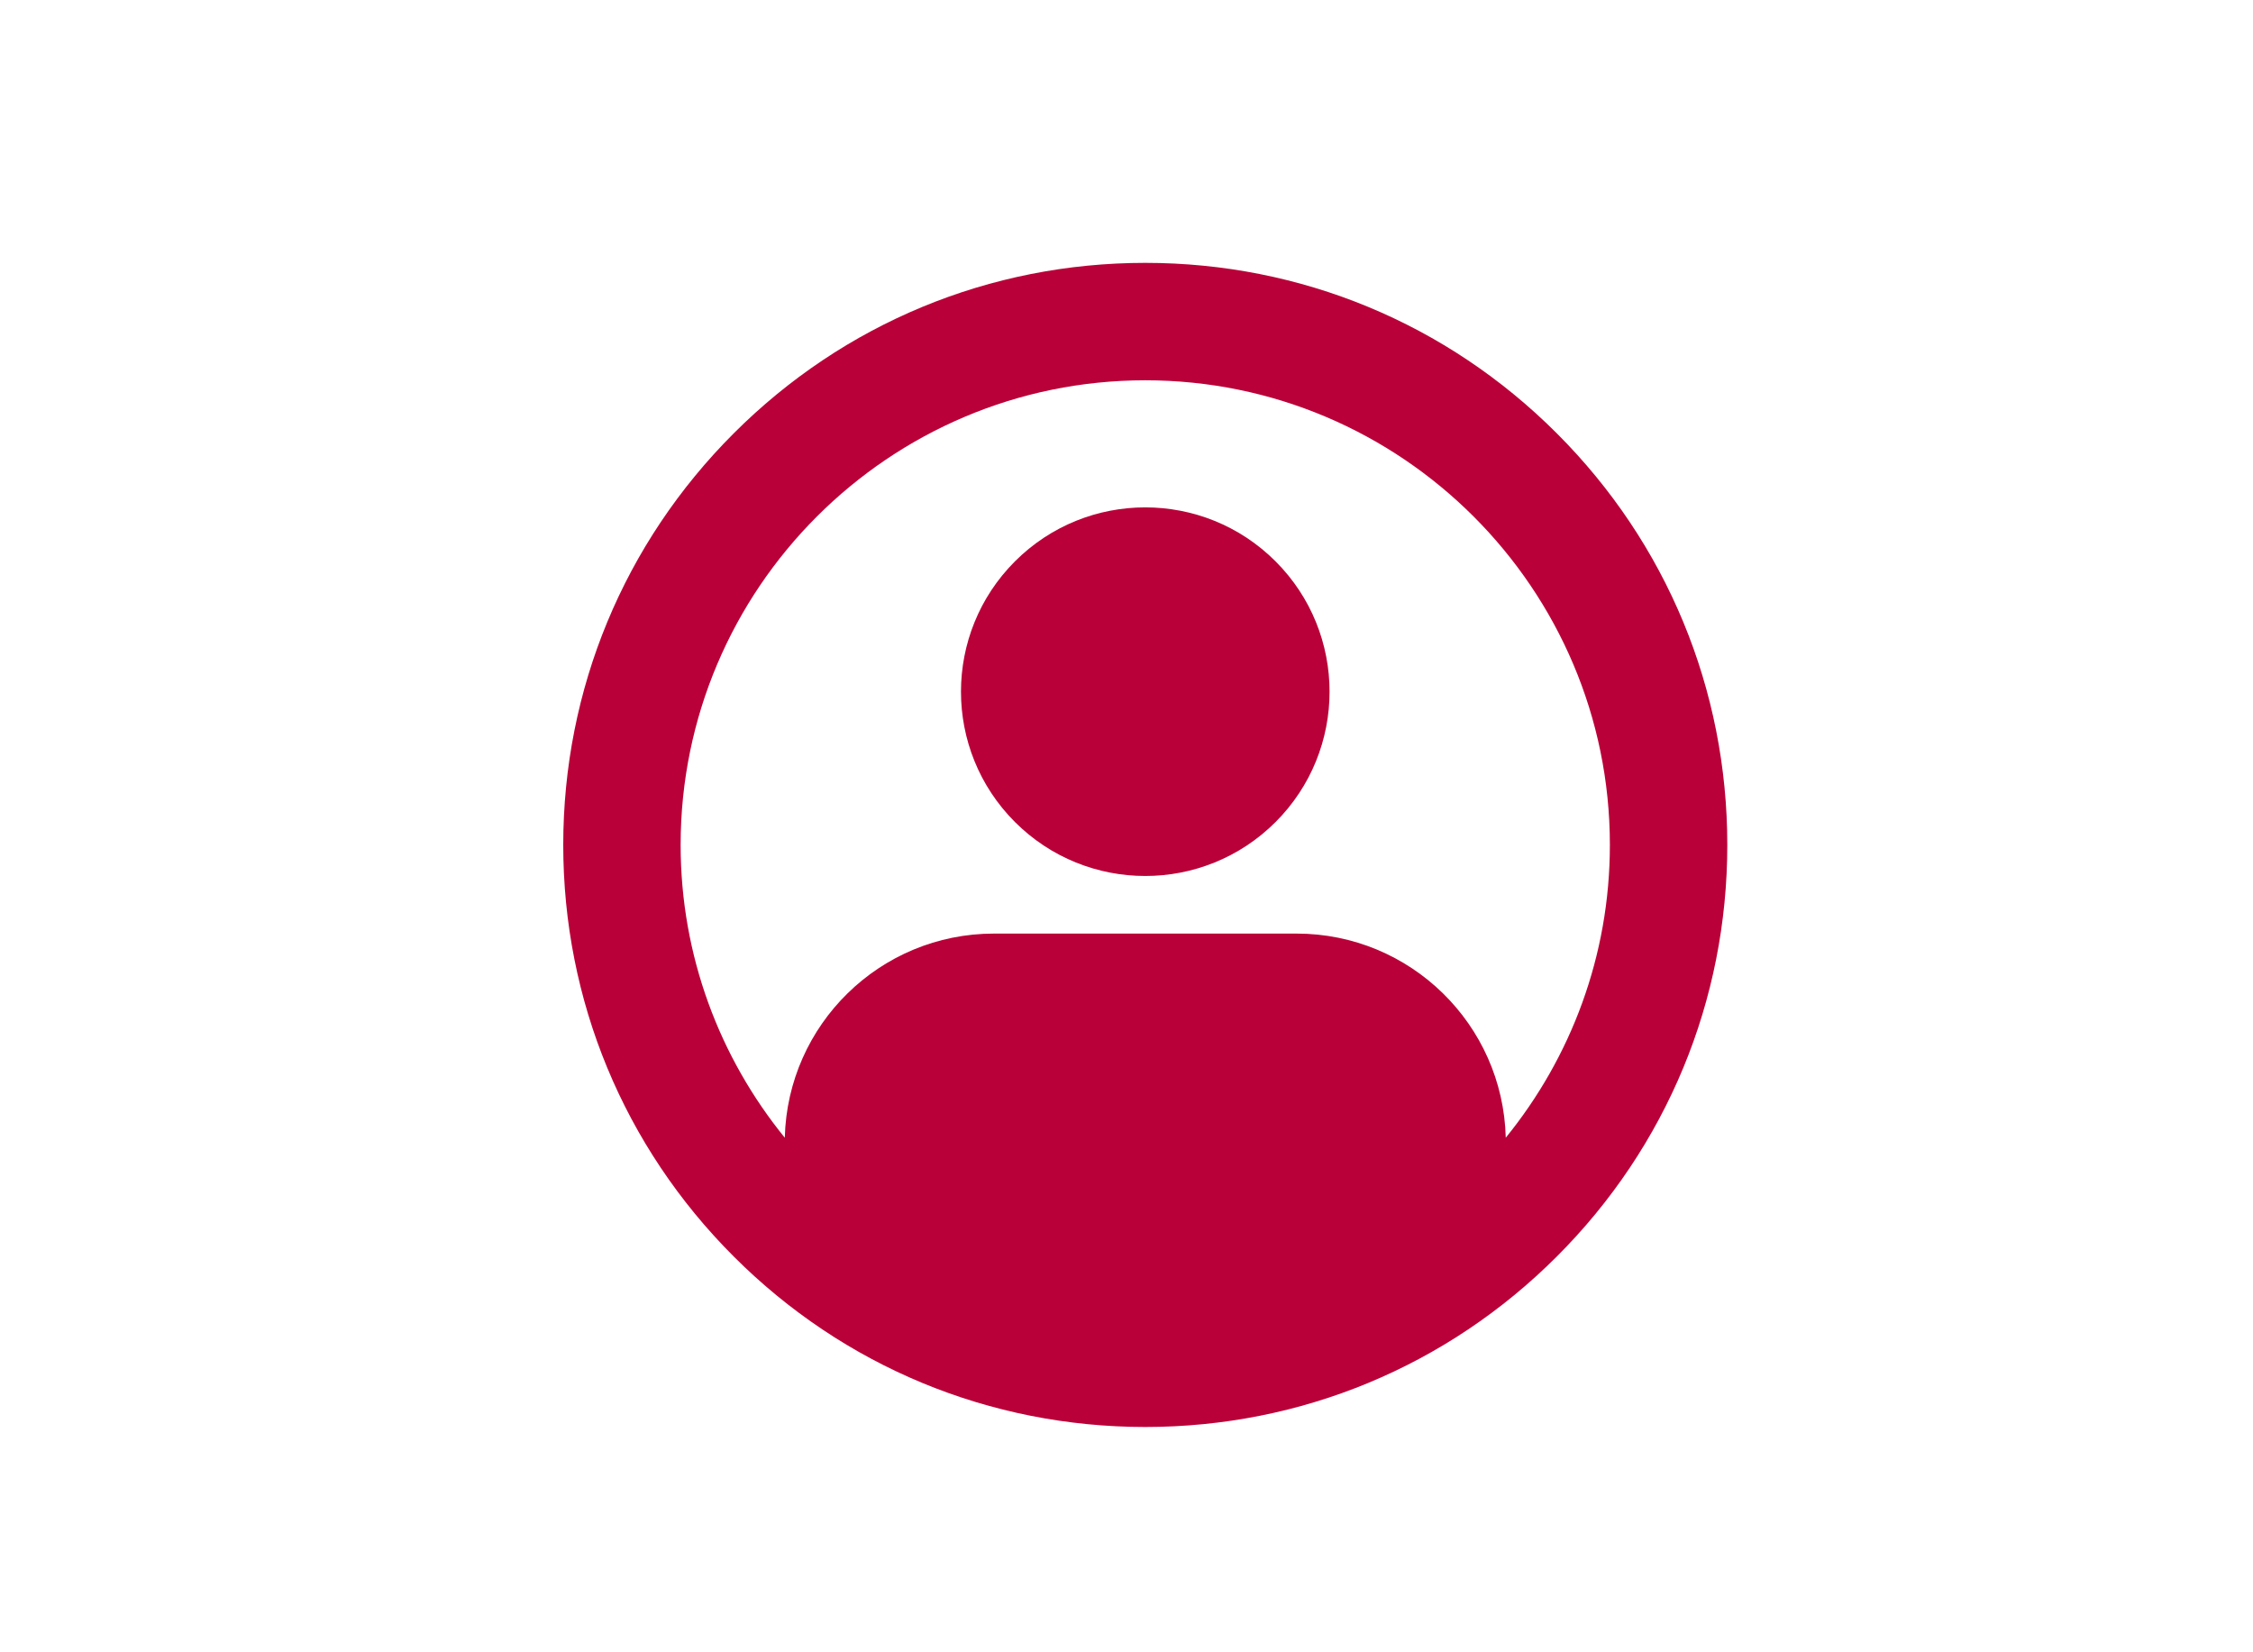 <svg width="60" height="44" viewBox="0 0 60 44" fill="none" xmlns="http://www.w3.org/2000/svg">
<path d="M33.97 21.89C35.887 19.973 35.887 16.866 33.97 14.949C32.053 13.032 28.946 13.032 27.029 14.949C25.113 16.866 25.113 19.973 27.029 21.89C28.946 23.806 32.053 23.806 33.97 21.89Z" fill="#BA0038"/>
<path d="M30.5 38C34.641 38 38.533 36.388 41.46 33.46C44.388 30.533 46 26.641 46 22.5C46 18.359 44.388 14.467 41.46 11.54C38.533 8.612 34.641 7 30.5 7C26.359 7 22.467 8.612 19.54 11.54C16.612 14.467 15 18.36 15 22.5C15 26.64 16.612 30.533 19.54 33.46C22.467 36.388 26.359 38 30.5 38ZM30.5 10.127C37.323 10.127 42.873 15.678 42.873 22.5C42.873 25.453 41.832 28.167 40.1 30.297C40.026 27.282 37.561 24.861 34.529 24.861H26.471C23.438 24.861 20.974 27.282 20.9 30.297C19.167 28.167 18.126 25.453 18.126 22.5C18.126 15.677 23.677 10.127 30.499 10.127H30.5Z" fill="#BA0038"/>
</svg>